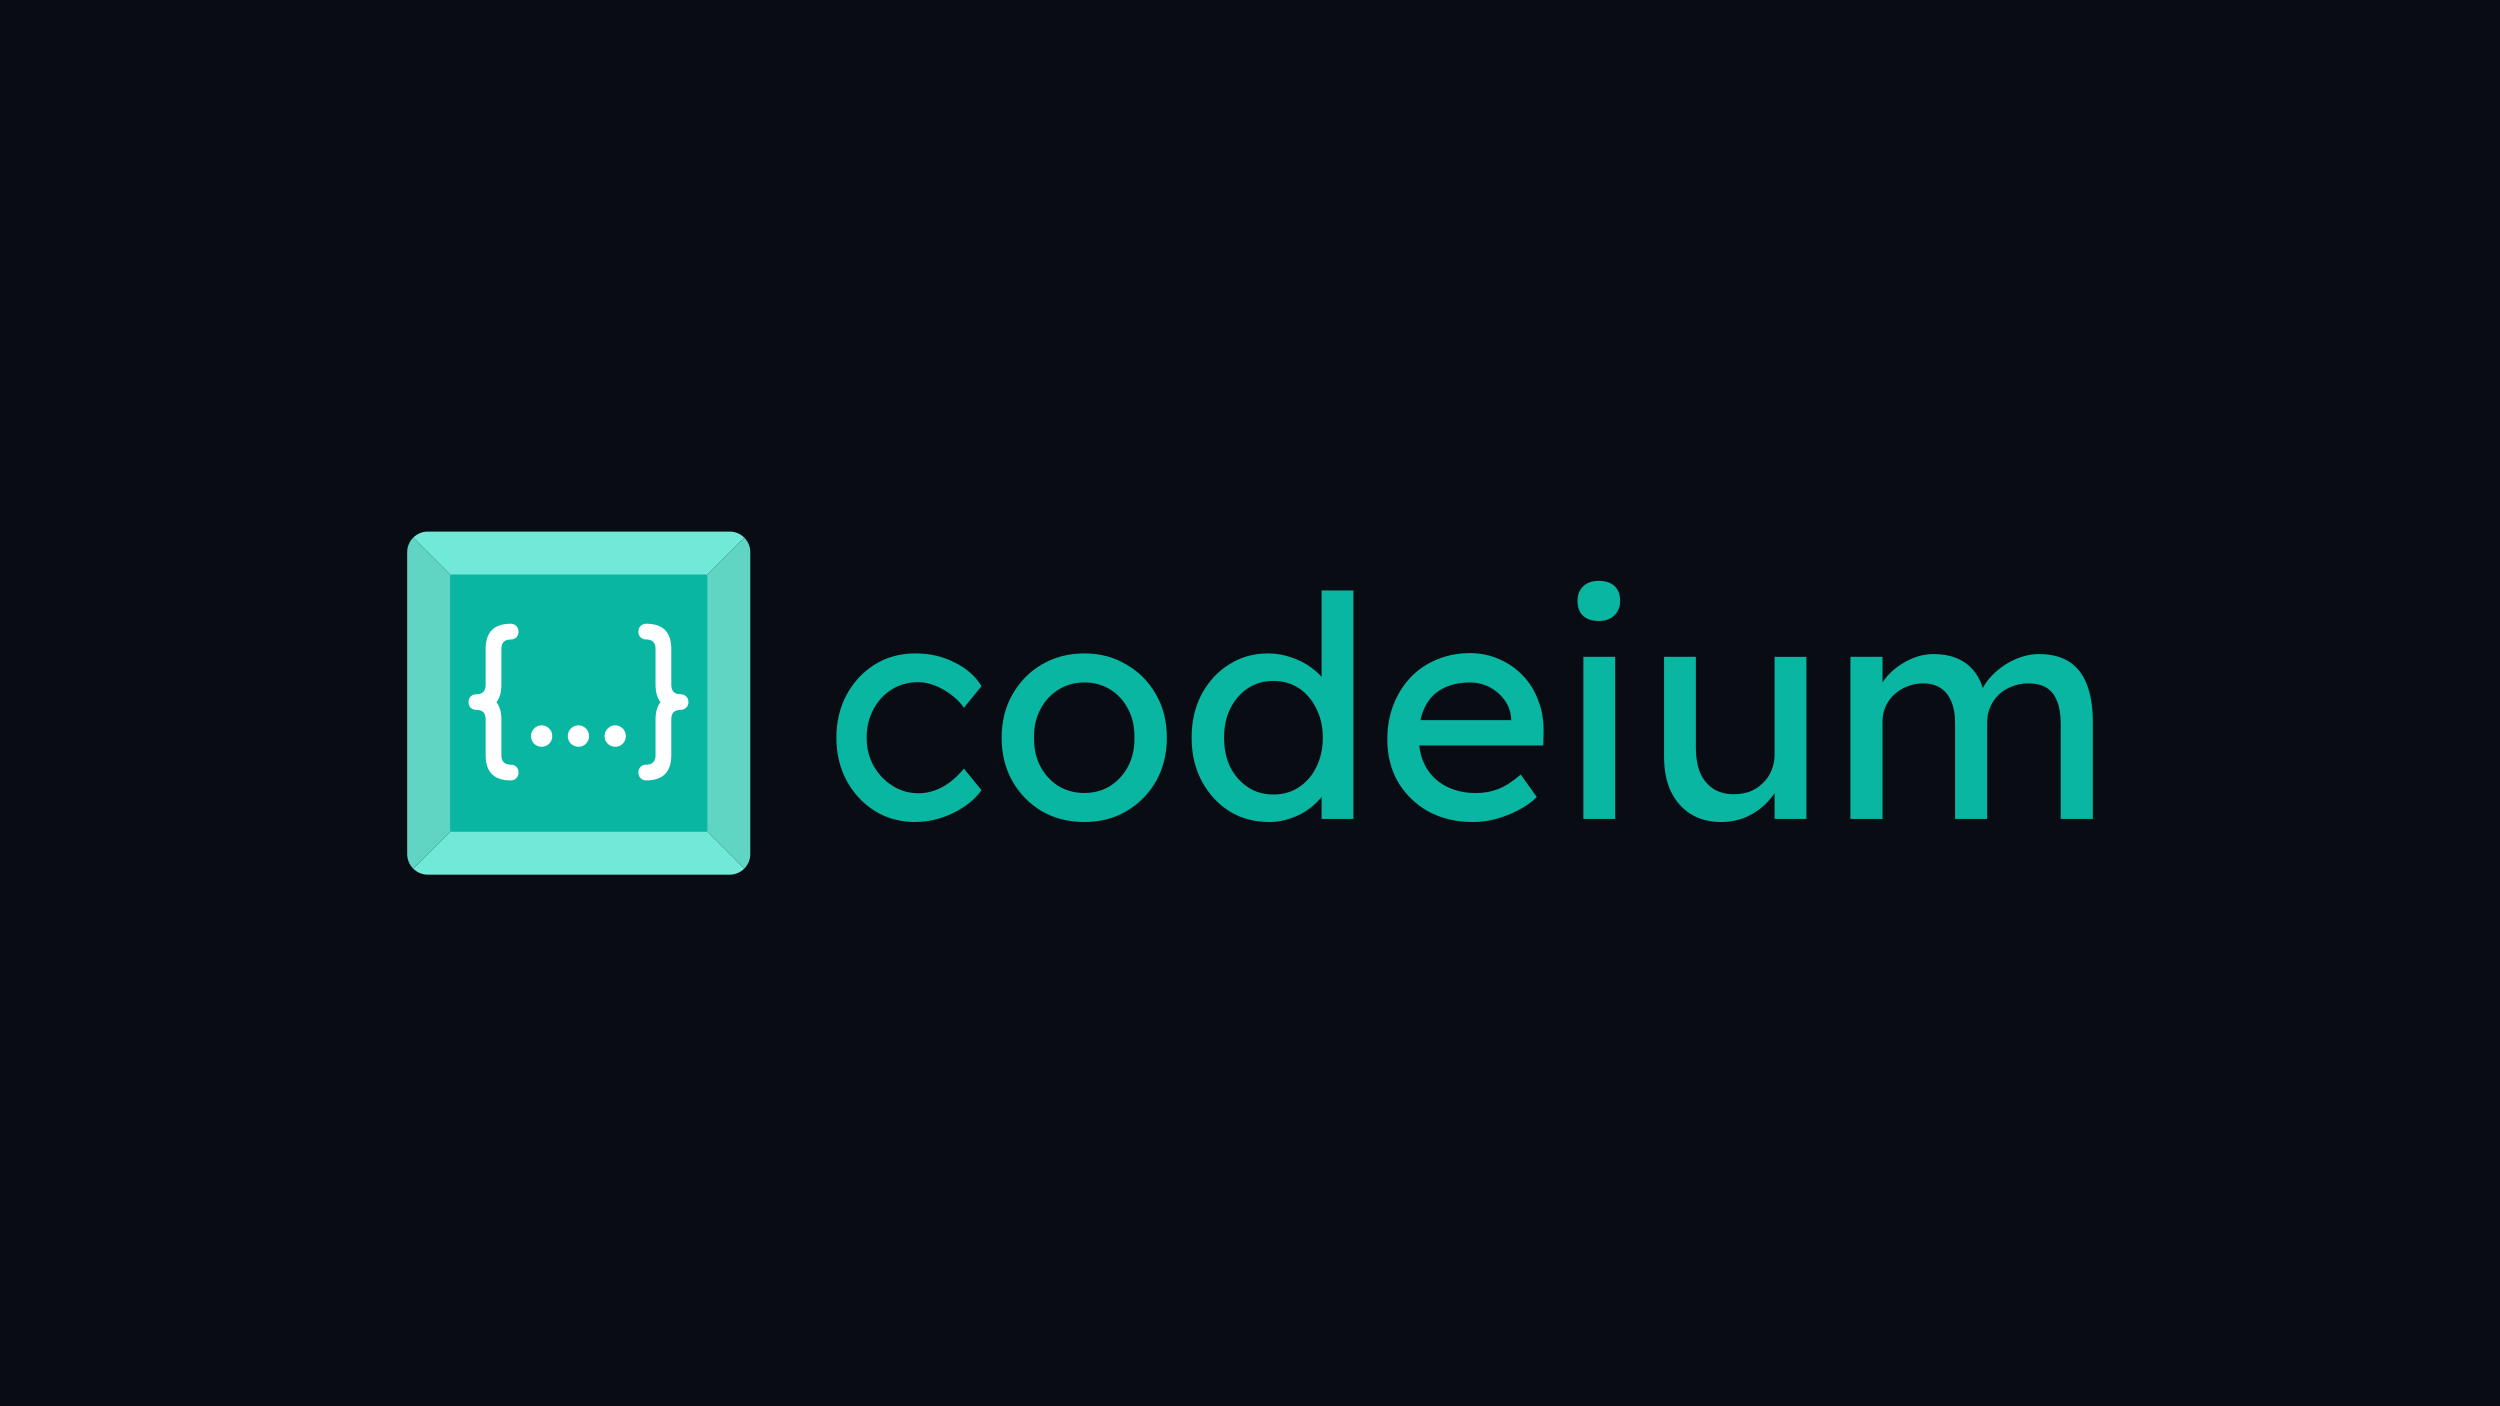 <?xml version="1.0" encoding="UTF-8"?>
<svg id="Layer_2" data-name="Layer 2" xmlns="http://www.w3.org/2000/svg" viewBox="0 0 1280 720">
  <defs>
    <style>
      .cls-1 {
        fill: #fff;
      }

      .cls-2 {
        fill: #09b6a2;
      }

      .cls-3 {
        fill: #090c13;
      }

      .cls-4 {
        fill: #60d5c4;
      }

      .cls-4, .cls-5 {
        fill-rule: evenodd;
      }

      .cls-5 {
        fill: #71e9d8;
      }
    </style>
  </defs>
  <g id="Layer_2-2" data-name="Layer 2">
    <g>
      <rect class="cls-3" width="1280" height="720"/>
      <g>
        <path class="cls-4" d="M381.06,275.26l-84.74,84.74,84.74,84.74c1.91-1.91,3.09-4.54,3.09-7.45v-154.58c0-2.91-1.18-5.55-3.09-7.45Z"/>
        <path class="cls-5" d="M381.06,275.26l-84.74,84.74-84.74-84.74c1.91-1.91,4.54-3.09,7.45-3.09h154.58c2.91,0,5.55,1.18,7.45,3.09Z"/>
        <path class="cls-4" d="M211.57,275.26l84.74,84.74-84.74,84.74c-1.91-1.91-3.09-4.54-3.09-7.45v-154.58c0-2.91,1.18-5.55,3.09-7.45Z"/>
        <path class="cls-5" d="M381.06,444.74l-84.74-84.74-84.74,84.74c1.91,1.91,4.54,3.09,7.45,3.09h154.58c2.91,0,5.55-1.18,7.45-3.09Z"/>
        <rect class="cls-2" x="230.44" y="294.13" width="131.75" height="131.75" rx=".88" ry=".88"/>
        <path class="cls-1" d="M261.53,399.58c-8.59,0-12.88-4.29-12.88-12.88v-18.42c0-3.21-1.58-4.82-4.74-4.82-1.16,0-2.13-.37-2.92-1.11-.74-.74-1.11-1.69-1.11-2.85s.37-2.19,1.11-2.92c.79-.74,1.77-1.11,2.92-1.11,3.16,0,4.74-1.61,4.74-4.82v-18.42c0-8.59,4.29-12.88,12.88-12.88,1.16,0,2.11.4,2.85,1.19.74.79,1.11,1.77,1.11,2.92s-.37,2.11-1.11,2.85c-.74.74-1.69,1.11-2.85,1.11-3.21,0-4.82,1.61-4.82,4.82v18.42c0,1.84-.21,3.5-.63,4.98s-1.05,2.77-1.9,3.87c1.69,2.16,2.53,5.09,2.53,8.77v18.42c0,3.21,1.61,4.82,4.82,4.82,1.16,0,2.11.37,2.85,1.11.74.74,1.11,1.71,1.11,2.92s-.37,2.11-1.11,2.85c-.74.79-1.69,1.19-2.85,1.19ZM277.31,382.34c-1.48,0-2.77-.53-3.87-1.58-1.05-1.11-1.58-2.4-1.58-3.87s.53-2.82,1.58-3.87c1.11-1.11,2.4-1.66,3.87-1.66s2.82.55,3.87,1.66c1.05,1.05,1.58,2.35,1.58,3.87s-.53,2.77-1.58,3.87c-1.05,1.05-2.35,1.58-3.87,1.58ZM296.15,382.34c-1.48,0-2.77-.53-3.87-1.58-1.05-1.11-1.58-2.4-1.58-3.87s.53-2.82,1.58-3.87c1.11-1.11,2.4-1.66,3.87-1.66s2.82.55,3.87,1.66c1.05,1.05,1.58,2.35,1.58,3.87s-.53,2.77-1.58,3.87c-1.05,1.05-2.35,1.58-3.87,1.58ZM314.99,382.34c-1.48,0-2.77-.53-3.87-1.58-1.05-1.11-1.58-2.4-1.58-3.87s.53-2.82,1.58-3.87c1.11-1.11,2.4-1.66,3.87-1.66s2.82.55,3.87,1.66c1.05,1.05,1.58,2.35,1.58,3.87s-.53,2.77-1.58,3.87c-1.05,1.05-2.35,1.58-3.87,1.58ZM330.82,399.58c-1.16,0-2.11-.4-2.85-1.19-.74-.74-1.11-1.69-1.11-2.85s.37-2.19,1.11-2.92c.74-.74,1.69-1.11,2.85-1.11,3.21,0,4.82-1.61,4.82-4.82v-18.42c0-3.69.84-6.61,2.53-8.77-.84-1.11-1.48-2.4-1.9-3.87-.42-1.48-.63-3.14-.63-4.98v-18.42c0-3.21-1.61-4.82-4.82-4.82-1.16,0-2.11-.37-2.85-1.11-.74-.74-1.11-1.69-1.11-2.85s.37-2.13,1.11-2.92c.74-.79,1.69-1.19,2.85-1.19,8.59,0,12.88,4.29,12.88,12.88v18.42c0,3.21,1.58,4.82,4.74,4.82,1.16,0,2.11.37,2.85,1.11.79.74,1.19,1.71,1.19,2.92s-.4,2.11-1.19,2.85c-.74.74-1.69,1.11-2.85,1.11-3.16,0-4.74,1.61-4.74,4.82v18.42c0,8.59-4.29,12.88-12.88,12.88Z"/>
        <path class="cls-2" d="M468.55,420.87c-7.69,0-14.6-1.9-20.71-5.69-6.01-3.79-10.8-8.96-14.39-15.49-3.48-6.53-5.22-13.86-5.22-21.98s1.74-15.44,5.22-21.98c3.58-6.53,8.38-11.7,14.39-15.49,6.11-3.79,13.02-5.69,20.71-5.69s14.07,1.53,20.08,4.58c6.11,2.95,10.75,7.01,13.91,12.17l-9.01,11.07c-1.69-2.42-3.85-4.64-6.48-6.64s-5.43-3.58-8.38-4.74c-2.95-1.16-5.8-1.74-8.54-1.74-5.06,0-9.59,1.26-13.6,3.79-3.9,2.42-7.01,5.8-9.33,10.12-2.32,4.32-3.48,9.17-3.48,14.54s1.21,10.22,3.64,14.54c2.42,4.22,5.64,7.59,9.64,10.12,4.01,2.53,8.43,3.79,13.28,3.79,2.85,0,5.59-.47,8.22-1.42,2.74-.95,5.38-2.37,7.9-4.27s4.9-4.22,7.11-6.96l9.01,11.07c-3.37,4.74-8.22,8.64-14.54,11.7-6.22,3.06-12.7,4.58-19.45,4.58ZM555.21,420.87c-8.12,0-15.39-1.84-21.82-5.53-6.32-3.79-11.33-8.91-15.02-15.34-3.69-6.53-5.53-13.97-5.53-22.29s1.84-15.7,5.53-22.13c3.69-6.53,8.7-11.65,15.02-15.34,6.43-3.79,13.7-5.69,21.82-5.69s15.18,1.9,21.5,5.69c6.43,3.69,11.49,8.8,15.18,15.34,3.69,6.43,5.53,13.81,5.53,22.13s-1.84,15.76-5.53,22.29c-3.69,6.43-8.75,11.54-15.18,15.34-6.32,3.69-13.49,5.53-21.5,5.53ZM555.21,406.01c4.95,0,9.38-1.21,13.28-3.64,3.9-2.53,6.96-5.9,9.17-10.12,2.21-4.32,3.27-9.17,3.16-14.54.11-5.48-.95-10.33-3.16-14.54-2.21-4.32-5.27-7.69-9.17-10.12-3.9-2.42-8.33-3.64-13.28-3.64s-9.43,1.26-13.44,3.79c-3.9,2.42-6.96,5.8-9.17,10.12-2.21,4.22-3.27,9.01-3.16,14.39-.11,5.38.95,10.22,3.16,14.54,2.21,4.22,5.27,7.59,9.17,10.12,4.01,2.42,8.48,3.64,13.44,3.64ZM649.79,420.87c-7.59,0-14.39-1.84-20.39-5.53-5.9-3.79-10.59-8.91-14.07-15.34-3.48-6.53-5.22-13.97-5.22-22.29s1.69-15.7,5.06-22.13c3.48-6.53,8.17-11.65,14.07-15.34,5.9-3.79,12.59-5.69,20.08-5.69,4.11,0,8.06.69,11.86,2.06,3.9,1.26,7.38,3.06,10.43,5.38,3.06,2.21,5.43,4.69,7.11,7.43,1.79,2.63,2.69,5.32,2.69,8.06l-4.74.32v-55.49h16.28v116.99h-16.28v-19.76h3.16c0,2.53-.84,5.06-2.53,7.59-1.69,2.42-3.95,4.69-6.8,6.8-2.74,2.11-5.95,3.79-9.64,5.06-3.58,1.26-7.27,1.9-11.07,1.9ZM652,406.8c4.95,0,9.33-1.26,13.12-3.79,3.79-2.53,6.75-5.95,8.85-10.28,2.21-4.43,3.32-9.43,3.32-15.02s-1.11-10.54-3.32-14.86c-2.11-4.43-5.06-7.9-8.85-10.43-3.79-2.53-8.17-3.79-13.12-3.79s-9.33,1.26-13.12,3.79c-3.79,2.53-6.8,6.01-9.01,10.43-2.11,4.32-3.16,9.27-3.16,14.86s1.05,10.59,3.16,15.02c2.21,4.32,5.22,7.75,9.01,10.28,3.79,2.53,8.17,3.79,13.12,3.79ZM754.1,420.87c-8.54,0-16.13-1.79-22.77-5.38-6.53-3.69-11.7-8.7-15.49-15.02-3.69-6.32-5.53-13.6-5.53-21.82,0-6.53,1.05-12.49,3.16-17.86,2.11-5.38,5.01-10.01,8.7-13.91,3.79-4.01,8.27-7.06,13.44-9.17,5.27-2.21,10.96-3.32,17.07-3.32,5.38,0,10.38,1.05,15.02,3.16,4.64,2,8.64,4.8,12.02,8.38,3.48,3.58,6.11,7.85,7.9,12.81,1.9,4.85,2.79,10.17,2.69,15.97l-.16,6.96h-67.82l-3.64-12.96h57.39l-2.37,2.69v-3.79c-.32-3.48-1.48-6.59-3.48-9.33-2-2.74-4.53-4.9-7.59-6.48s-6.38-2.37-9.96-2.37c-5.69,0-10.49,1.11-14.39,3.32-3.9,2.11-6.85,5.27-8.85,9.49-2,4.11-3,9.22-3,15.34,0,5.8,1.21,10.86,3.64,15.18,2.42,4.22,5.85,7.48,10.28,9.8,4.43,2.32,9.54,3.48,15.34,3.48,4.11,0,7.9-.69,11.38-2.06,3.58-1.37,7.43-3.85,11.54-7.43l8.22,11.54c-2.53,2.53-5.64,4.74-9.33,6.64-3.58,1.9-7.43,3.43-11.54,4.58-4.01,1.05-7.96,1.58-11.86,1.58ZM810.69,419.29v-83h16.28v83h-16.28ZM818.59,317.95c-3.48,0-6.17-.9-8.06-2.69-1.9-1.79-2.85-4.32-2.85-7.59,0-3.06.95-5.53,2.85-7.43,2-1.9,4.69-2.85,8.06-2.85s6.17.9,8.06,2.69c1.9,1.79,2.85,4.32,2.85,7.59,0,3.06-1,5.53-3,7.43-1.9,1.9-4.53,2.85-7.9,2.85ZM881.09,420.87c-5.9,0-11.07-1.37-15.49-4.11-4.32-2.74-7.69-6.59-10.12-11.54-2.32-4.95-3.48-10.86-3.48-17.71v-51.22h16.28v46.8c0,4.85.74,9.06,2.21,12.65,1.58,3.48,3.79,6.17,6.64,8.06,2.95,1.9,6.48,2.85,10.59,2.85,3.06,0,5.85-.47,8.38-1.42,2.53-1.05,4.69-2.48,6.48-4.27,1.9-1.79,3.37-3.95,4.43-6.48,1.05-2.53,1.58-5.27,1.58-8.22v-49.96h16.28v83h-16.28v-17.39l2.85-1.9c-1.26,3.9-3.43,7.43-6.48,10.59-2.95,3.16-6.48,5.69-10.59,7.59-4.11,1.79-8.54,2.69-13.28,2.69ZM947.41,419.29v-83h16.44v17.71l-3,1.9c.84-2.74,2.16-5.38,3.95-7.9,1.9-2.53,4.16-4.74,6.8-6.64,2.74-2,5.64-3.58,8.7-4.74,3.16-1.16,6.38-1.74,9.64-1.74,4.74,0,8.91.79,12.49,2.37,3.58,1.58,6.53,3.95,8.85,7.11,2.32,3.16,4.01,7.11,5.06,11.86l-2.53-.63,1.11-2.69c1.16-2.42,2.74-4.69,4.74-6.8,2.11-2.21,4.48-4.16,7.11-5.85s5.43-3,8.38-3.95c2.95-.95,5.85-1.42,8.7-1.42,6.22,0,11.33,1.26,15.34,3.79,4.11,2.53,7.17,6.38,9.17,11.54,2.11,5.16,3.16,11.59,3.16,19.29v49.8h-16.44v-48.85c0-4.74-.63-8.59-1.9-11.54-1.16-3.06-2.95-5.32-5.38-6.8s-5.53-2.21-9.33-2.21c-2.95,0-5.74.53-8.38,1.58-2.53.95-4.74,2.32-6.64,4.11-1.9,1.79-3.37,3.9-4.43,6.32-1.05,2.32-1.58,4.9-1.58,7.75v49.64h-16.44v-49.17c0-4.32-.63-7.96-1.9-10.91-1.26-3.06-3.11-5.38-5.53-6.96s-5.38-2.37-8.85-2.37c-2.95,0-5.69.53-8.22,1.58-2.53.95-4.74,2.32-6.64,4.11-1.9,1.69-3.37,3.74-4.43,6.17-1.05,2.32-1.58,4.85-1.58,7.59v49.96h-16.44Z"/>
      </g>
    </g>
  </g>
</svg>